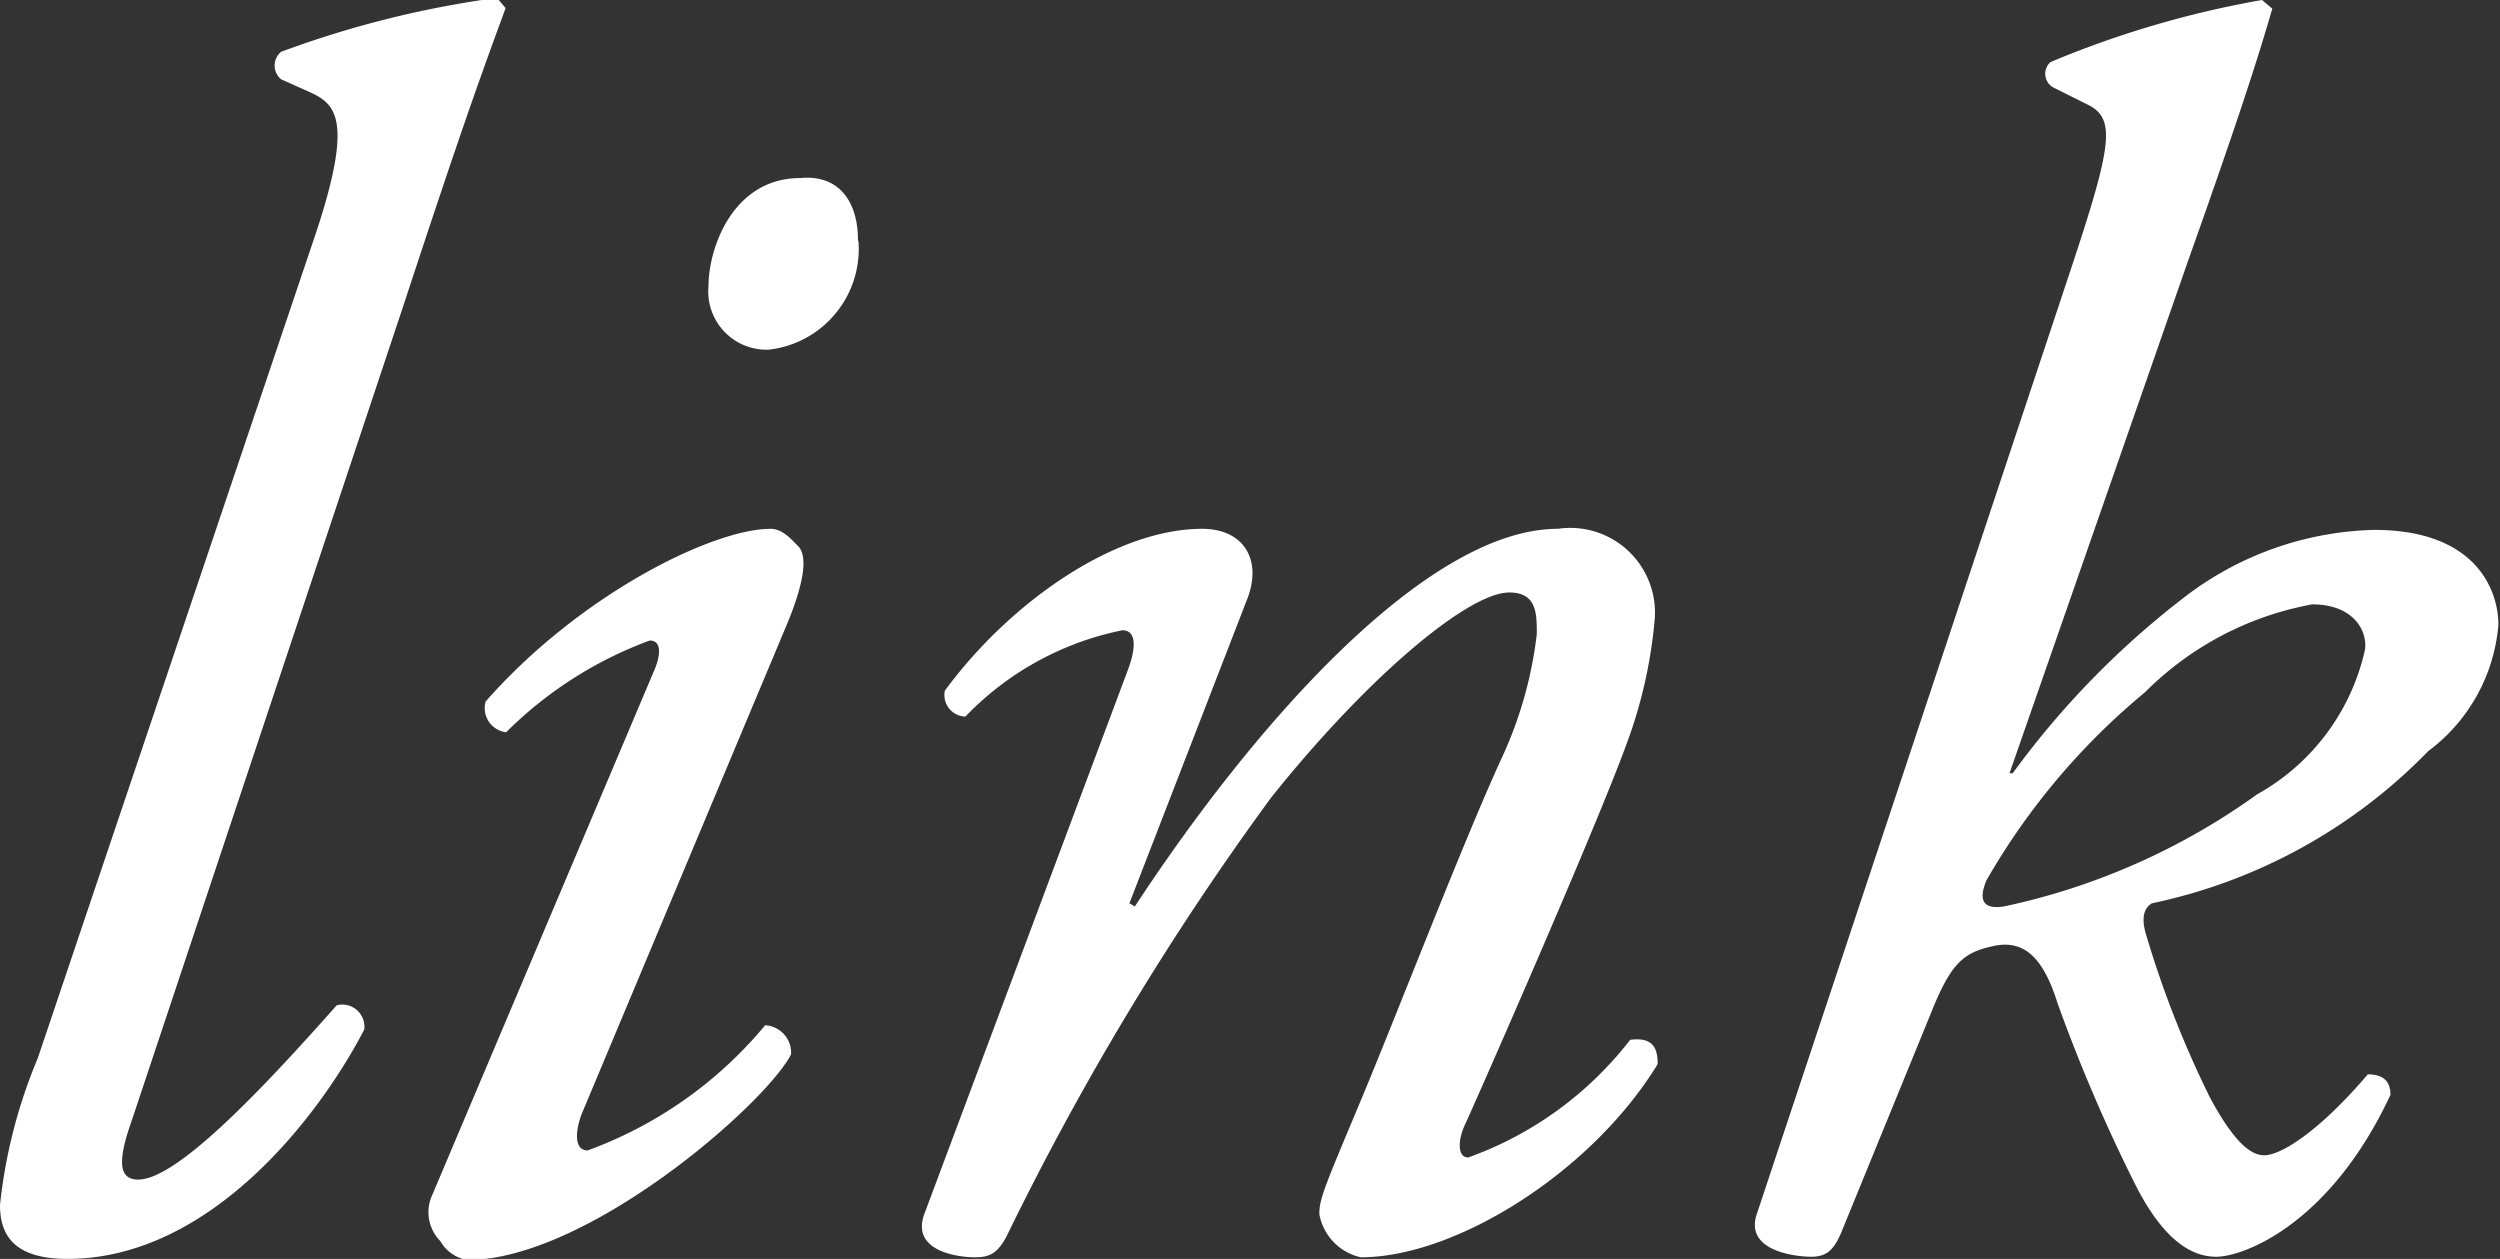 <svg xmlns="http://www.w3.org/2000/svg" viewBox="0 0 46.33 23.33"><rect x="0" y="0" width="46.33" height="23.33" fill="#333333" stroke="none"/><defs><style>.cls-1{fill:#fff;}</style></defs><title>txt_link</title><g id="レイヤー_2" data-name="レイヤー 2"><g id="レイヤー_1-2" data-name="レイヤー 1"><path class="cls-1" d="M2.43,20.8c-.26.74-.22,1.06.13,1.06.7,0,2.21-1.57,3.68-3.23a.41.41,0,0,1,.51.45c-.83,1.6-2.85,4.25-5.5,4.25-1,0-1.25-.45-1.25-1a9.62,9.62,0,0,1,.7-2.72L5.79,4.51c.77-2.24.45-2.56,0-2.78l-.58-.26a.33.33,0,0,1,0-.51,18.66,18.66,0,0,1,4-1l.16.19c-.42,1.15-.74,2-1.89,5.5Z"/><path class="cls-1" d="M12.1,12.48c.16-.35.16-.61-.06-.61a7.39,7.39,0,0,0-2.66,1.7A.45.45,0,0,1,9,13c1.76-2,4.22-3.2,5.28-3.2.22,0,.38.19.51.32s.19.48-.19,1.41l-3.81,9.09c-.13.32-.16.7.1.7A7.71,7.71,0,0,0,14.18,19a.51.51,0,0,1,.48.54c-.48.93-3.78,3.81-6,3.81A.71.71,0,0,1,8.16,23,.76.76,0,0,1,8,22.17Zm3.81-8a1.88,1.88,0,0,1-1.66,2,1.08,1.08,0,0,1-1.12-1.18c0-.7.45-2,1.7-2C15.55,3.23,15.9,3.74,15.9,4.45Z"/><path class="cls-1" d="M20.93,16.74l.1.06c2.27-3.46,5.44-7,7.84-7a1.57,1.57,0,0,1,1.79,1.73,8.78,8.78,0,0,1-.51,2.24c-.58,1.6-2.88,6.82-3,7.07s-.16.61.06.61a6.61,6.61,0,0,0,3-2.18c.45-.06.51.19.51.45-1.22,2-3.74,3.58-5.5,3.58a1,1,0,0,1-.77-.8c0-.29.1-.51.77-2.11s1.86-4.7,2.59-6.3a7.52,7.52,0,0,0,.67-2.34c0-.38,0-.77-.51-.77-.77,0-2.66,1.6-4.42,3.81a52.9,52.9,0,0,0-4.9,8.13c-.16.29-.29.38-.58.38s-1.22-.1-.93-.83L20.9,12.42c.16-.42.16-.74-.1-.74a5.56,5.56,0,0,0-2.91,1.6.4.4,0,0,1-.38-.48c1.22-1.66,3.17-3,4.77-3,.77,0,1.12.58.83,1.31Z"/><path class="cls-1" d="M38.43,4.83c.74-2.24.77-2.66.22-2.91l-.58-.29A.29.29,0,0,1,38,1.15,18.26,18.26,0,0,1,41.92,0l.19.16c-.26.9-.61,2-1.57,4.7l-3.3,9.47h.06A15.92,15.92,0,0,1,40.57,11,6,6,0,0,1,44,9.82c1.86,0,2.3,1.09,2.3,1.76A3.25,3.25,0,0,1,45,13.92a10,10,0,0,1-5.12,2.82c-.22.13-.16.42-.1.61a19,19,0,0,0,1.18,3c.38.7.7,1.06,1,1.06s1-.42,1.92-1.5c.29,0,.42.13.42.38-1.12,2.4-2.72,3-3.23,3s-1-.38-1.47-1.28a30.55,30.55,0,0,1-1.47-3.42c-.26-.83-.61-1.18-1.18-1.06s-.8.32-1.18,1.28l-1.66,4.06c-.13.29-.26.42-.54.42s-1.28-.1-1-.83Zm4.42,6.37a5.86,5.86,0,0,0-3.1,1.63,12.74,12.74,0,0,0-2.94,3.49c-.13.32-.1.54.32.48a12.47,12.47,0,0,0,4.7-2.08,4.08,4.08,0,0,0,2-2.69C43.87,11.65,43.58,11.2,42.85,11.2Z"/></g></g></svg>